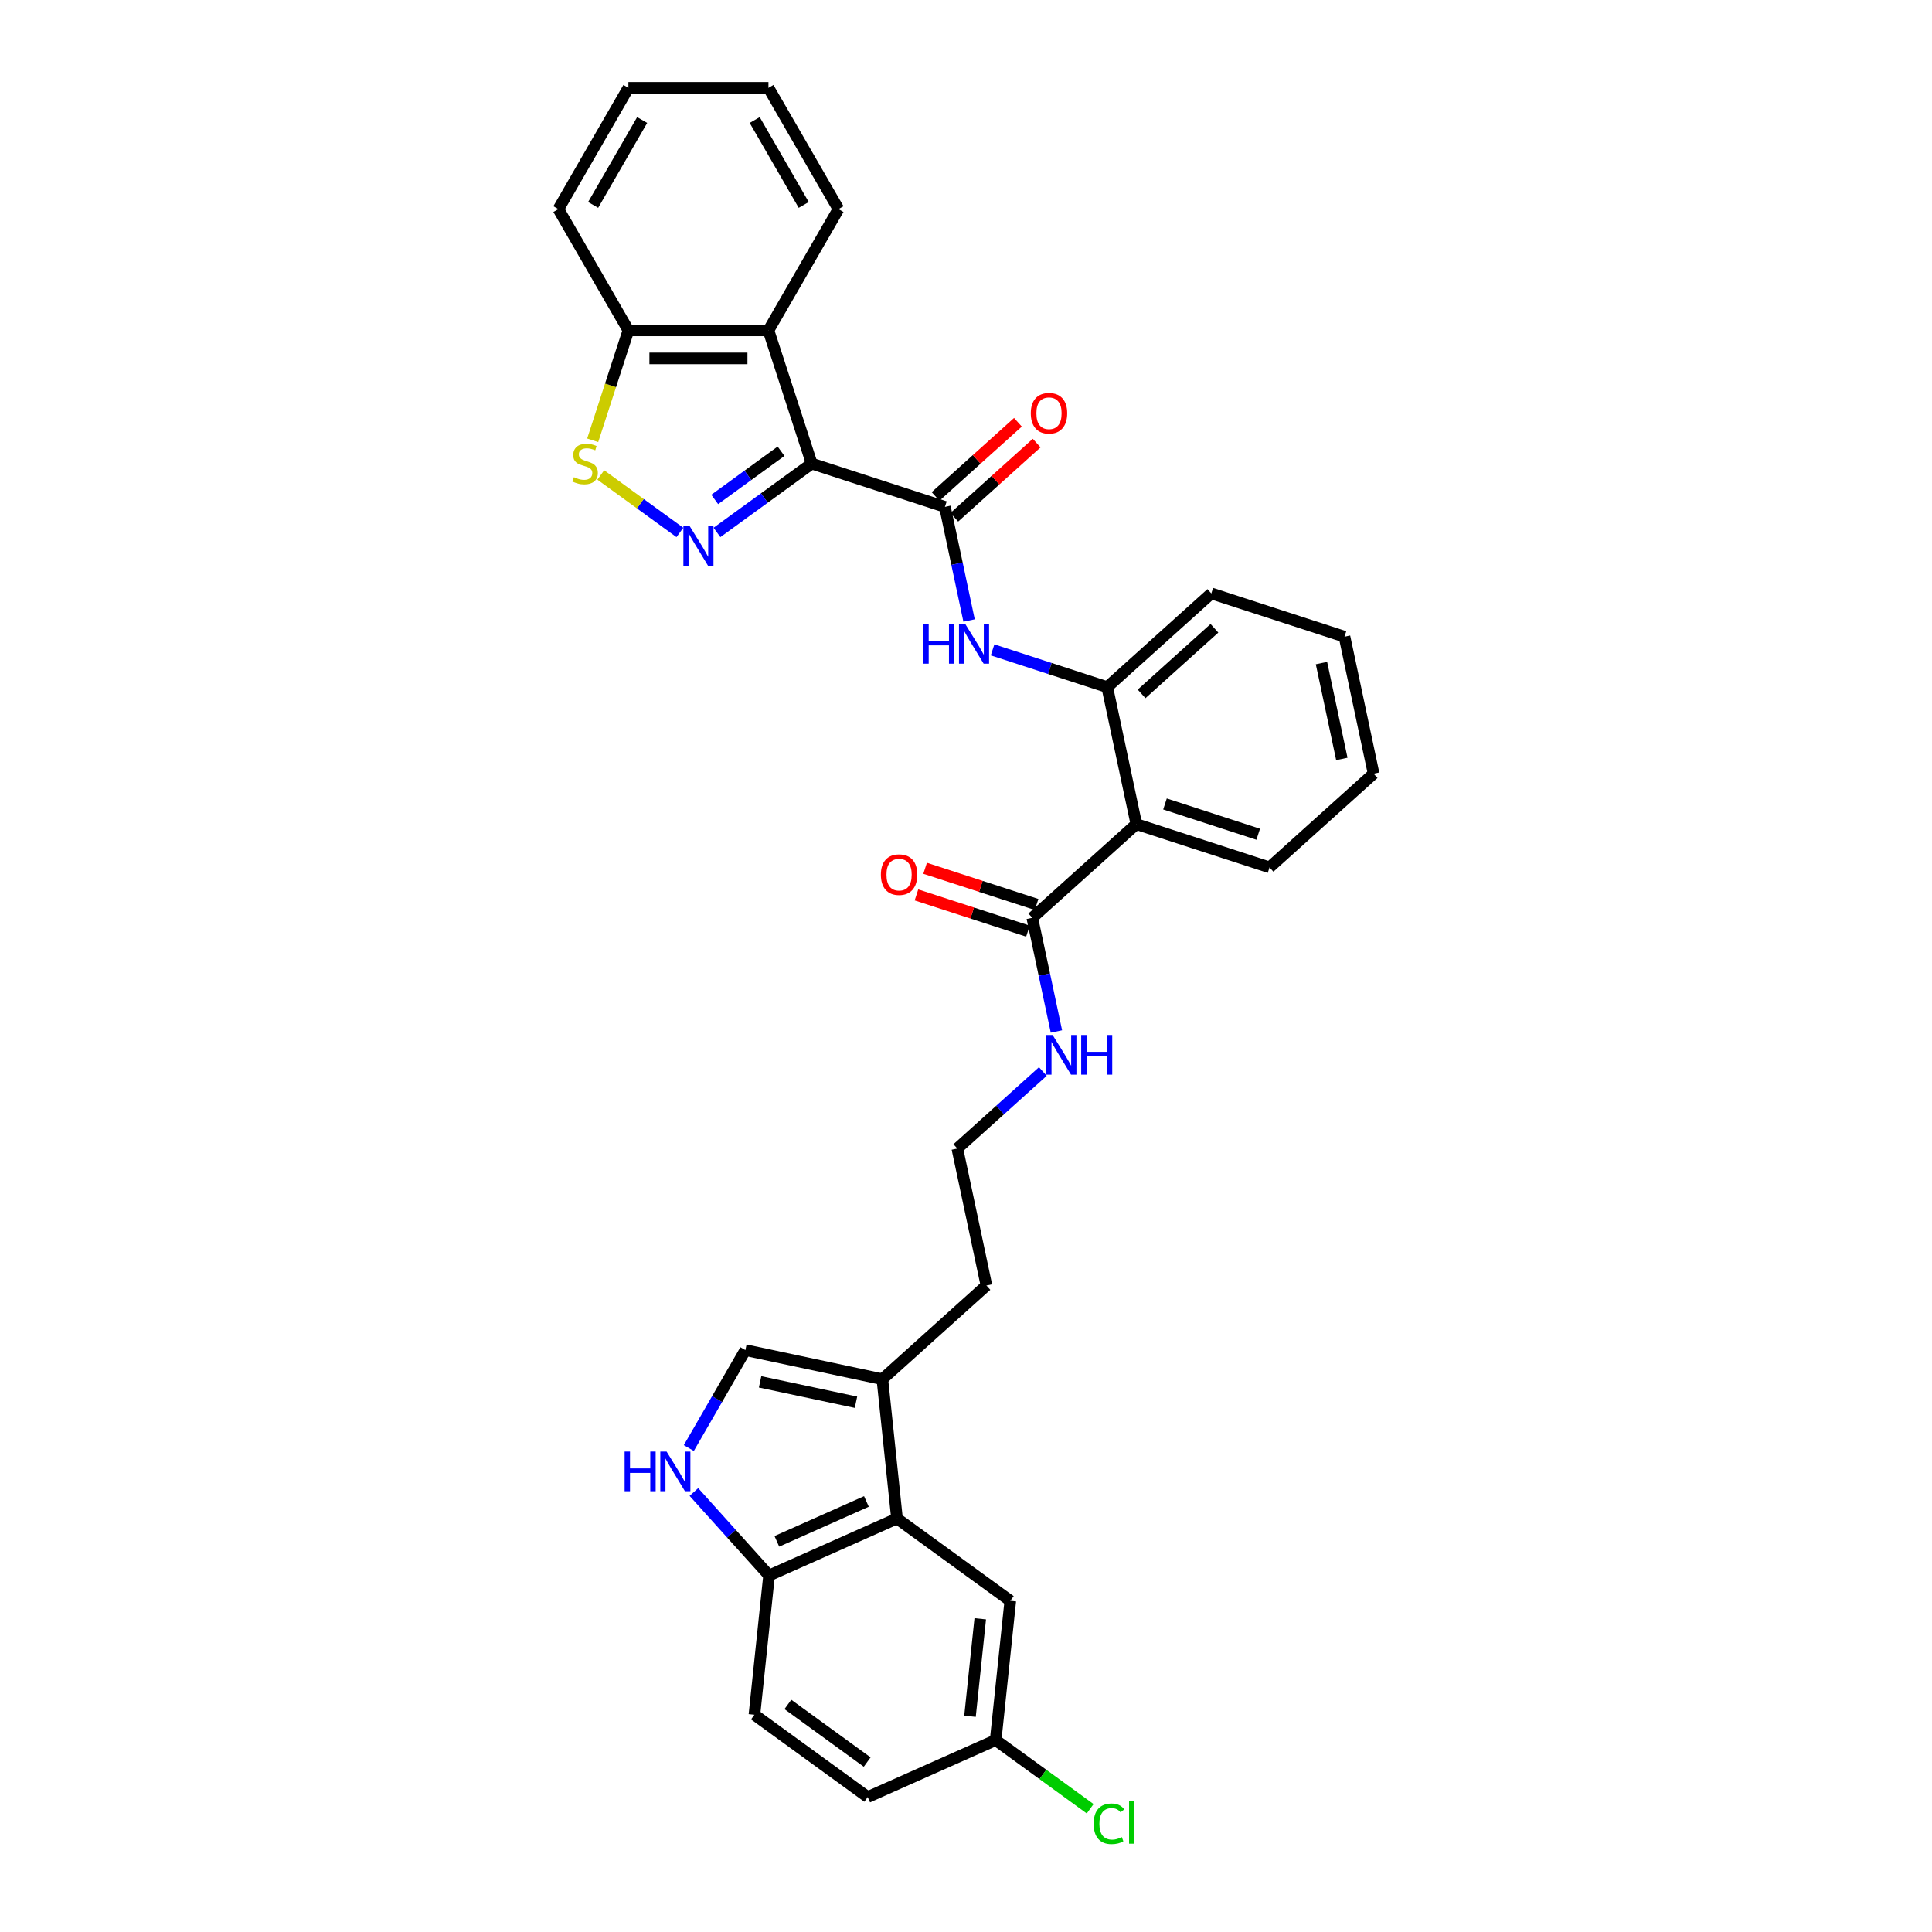 <?xml version='1.0' encoding='iso-8859-1'?>
<svg version='1.1' baseProfile='full'
              xmlns='http://www.w3.org/2000/svg'
                      xmlns:rdkit='http://www.rdkit.org/xml'
                      xmlns:xlink='http://www.w3.org/1999/xlink'
                  xml:space='preserve'
width='1000px' height='1000px' viewBox='0 0 1000 1000'>
<!-- END OF HEADER -->
<rect style='opacity:1.0;fill:#FFFFFF;stroke:none' width='1000' height='1000' x='0' y='0'> </rect>
<path class='bond-0' d='M 420.149,239.95 L 395.626,257.767' style='fill:none;fill-rule:evenodd;stroke:#000000;stroke-width:6px;stroke-linecap:butt;stroke-linejoin:miter;stroke-opacity:1' />
<path class='bond-0' d='M 395.626,257.767 L 371.102,275.584' style='fill:none;fill-rule:evenodd;stroke:#0000FF;stroke-width:6px;stroke-linecap:butt;stroke-linejoin:miter;stroke-opacity:1' />
<path class='bond-0' d='M 404.271,233.566 L 387.104,246.038' style='fill:none;fill-rule:evenodd;stroke:#000000;stroke-width:6px;stroke-linecap:butt;stroke-linejoin:miter;stroke-opacity:1' />
<path class='bond-0' d='M 387.104,246.038 L 369.938,258.51' style='fill:none;fill-rule:evenodd;stroke:#0000FF;stroke-width:6px;stroke-linecap:butt;stroke-linejoin:miter;stroke-opacity:1' />
<path class='bond-1' d='M 420.149,239.95 L 489.09,262.35' style='fill:none;fill-rule:evenodd;stroke:#000000;stroke-width:6px;stroke-linecap:butt;stroke-linejoin:miter;stroke-opacity:1' />
<path class='bond-2' d='M 420.149,239.95 L 397.749,171.009' style='fill:none;fill-rule:evenodd;stroke:#000000;stroke-width:6px;stroke-linecap:butt;stroke-linejoin:miter;stroke-opacity:1' />
<path class='bond-3' d='M 351.907,275.584 L 331.432,260.709' style='fill:none;fill-rule:evenodd;stroke:#0000FF;stroke-width:6px;stroke-linecap:butt;stroke-linejoin:miter;stroke-opacity:1' />
<path class='bond-3' d='M 331.432,260.709 L 310.958,245.833' style='fill:none;fill-rule:evenodd;stroke:#CCCC00;stroke-width:6px;stroke-linecap:butt;stroke-linejoin:miter;stroke-opacity:1' />
<path class='bond-5' d='M 489.09,262.35 L 495.342,291.764' style='fill:none;fill-rule:evenodd;stroke:#000000;stroke-width:6px;stroke-linecap:butt;stroke-linejoin:miter;stroke-opacity:1' />
<path class='bond-5' d='M 495.342,291.764 L 501.594,321.178' style='fill:none;fill-rule:evenodd;stroke:#0000FF;stroke-width:6px;stroke-linecap:butt;stroke-linejoin:miter;stroke-opacity:1' />
<path class='bond-14' d='M 493.941,267.737 L 515.258,248.543' style='fill:none;fill-rule:evenodd;stroke:#000000;stroke-width:6px;stroke-linecap:butt;stroke-linejoin:miter;stroke-opacity:1' />
<path class='bond-14' d='M 515.258,248.543 L 536.574,229.349' style='fill:none;fill-rule:evenodd;stroke:#FF0000;stroke-width:6px;stroke-linecap:butt;stroke-linejoin:miter;stroke-opacity:1' />
<path class='bond-14' d='M 484.24,256.963 L 505.557,237.769' style='fill:none;fill-rule:evenodd;stroke:#000000;stroke-width:6px;stroke-linecap:butt;stroke-linejoin:miter;stroke-opacity:1' />
<path class='bond-14' d='M 505.557,237.769 L 526.874,218.575' style='fill:none;fill-rule:evenodd;stroke:#FF0000;stroke-width:6px;stroke-linecap:butt;stroke-linejoin:miter;stroke-opacity:1' />
<path class='bond-13' d='M 397.749,171.009 L 325.26,171.009' style='fill:none;fill-rule:evenodd;stroke:#000000;stroke-width:6px;stroke-linecap:butt;stroke-linejoin:miter;stroke-opacity:1' />
<path class='bond-13' d='M 386.876,185.506 L 336.134,185.506' style='fill:none;fill-rule:evenodd;stroke:#000000;stroke-width:6px;stroke-linecap:butt;stroke-linejoin:miter;stroke-opacity:1' />
<path class='bond-23' d='M 397.749,171.009 L 433.993,108.232' style='fill:none;fill-rule:evenodd;stroke:#000000;stroke-width:6px;stroke-linecap:butt;stroke-linejoin:miter;stroke-opacity:1' />
<path class='bond-32' d='M 306.775,227.902 L 316.017,199.455' style='fill:none;fill-rule:evenodd;stroke:#CCCC00;stroke-width:6px;stroke-linecap:butt;stroke-linejoin:miter;stroke-opacity:1' />
<path class='bond-32' d='M 316.017,199.455 L 325.26,171.009' style='fill:none;fill-rule:evenodd;stroke:#000000;stroke-width:6px;stroke-linecap:butt;stroke-linejoin:miter;stroke-opacity:1' />
<path class='bond-4' d='M 588.174,426.559 L 573.102,355.655' style='fill:none;fill-rule:evenodd;stroke:#000000;stroke-width:6px;stroke-linecap:butt;stroke-linejoin:miter;stroke-opacity:1' />
<path class='bond-9' d='M 588.174,426.559 L 534.304,475.064' style='fill:none;fill-rule:evenodd;stroke:#000000;stroke-width:6px;stroke-linecap:butt;stroke-linejoin:miter;stroke-opacity:1' />
<path class='bond-22' d='M 588.174,426.559 L 657.114,448.96' style='fill:none;fill-rule:evenodd;stroke:#000000;stroke-width:6px;stroke-linecap:butt;stroke-linejoin:miter;stroke-opacity:1' />
<path class='bond-22' d='M 602.995,416.131 L 651.253,431.811' style='fill:none;fill-rule:evenodd;stroke:#000000;stroke-width:6px;stroke-linecap:butt;stroke-linejoin:miter;stroke-opacity:1' />
<path class='bond-8' d='M 513.759,336.373 L 543.431,346.014' style='fill:none;fill-rule:evenodd;stroke:#0000FF;stroke-width:6px;stroke-linecap:butt;stroke-linejoin:miter;stroke-opacity:1' />
<path class='bond-8' d='M 543.431,346.014 L 573.102,355.655' style='fill:none;fill-rule:evenodd;stroke:#000000;stroke-width:6px;stroke-linecap:butt;stroke-linejoin:miter;stroke-opacity:1' />
<path class='bond-6' d='M 356.531,749.511 L 371.167,724.161' style='fill:none;fill-rule:evenodd;stroke:#0000FF;stroke-width:6px;stroke-linecap:butt;stroke-linejoin:miter;stroke-opacity:1' />
<path class='bond-6' d='M 371.167,724.161 L 385.803,698.811' style='fill:none;fill-rule:evenodd;stroke:#000000;stroke-width:6px;stroke-linecap:butt;stroke-linejoin:miter;stroke-opacity:1' />
<path class='bond-35' d='M 359.156,772.247 L 378.609,793.852' style='fill:none;fill-rule:evenodd;stroke:#0000FF;stroke-width:6px;stroke-linecap:butt;stroke-linejoin:miter;stroke-opacity:1' />
<path class='bond-35' d='M 378.609,793.852 L 398.063,815.457' style='fill:none;fill-rule:evenodd;stroke:#000000;stroke-width:6px;stroke-linecap:butt;stroke-linejoin:miter;stroke-opacity:1' />
<path class='bond-7' d='M 464.284,785.974 L 456.707,713.882' style='fill:none;fill-rule:evenodd;stroke:#000000;stroke-width:6px;stroke-linecap:butt;stroke-linejoin:miter;stroke-opacity:1' />
<path class='bond-12' d='M 464.284,785.974 L 398.063,815.457' style='fill:none;fill-rule:evenodd;stroke:#000000;stroke-width:6px;stroke-linecap:butt;stroke-linejoin:miter;stroke-opacity:1' />
<path class='bond-12' d='M 448.454,777.152 L 402.099,797.79' style='fill:none;fill-rule:evenodd;stroke:#000000;stroke-width:6px;stroke-linecap:butt;stroke-linejoin:miter;stroke-opacity:1' />
<path class='bond-15' d='M 464.284,785.974 L 522.929,828.581' style='fill:none;fill-rule:evenodd;stroke:#000000;stroke-width:6px;stroke-linecap:butt;stroke-linejoin:miter;stroke-opacity:1' />
<path class='bond-26' d='M 573.102,355.655 L 626.972,307.15' style='fill:none;fill-rule:evenodd;stroke:#000000;stroke-width:6px;stroke-linecap:butt;stroke-linejoin:miter;stroke-opacity:1' />
<path class='bond-26' d='M 590.884,359.153 L 628.592,325.2' style='fill:none;fill-rule:evenodd;stroke:#000000;stroke-width:6px;stroke-linecap:butt;stroke-linejoin:miter;stroke-opacity:1' />
<path class='bond-16' d='M 536.544,468.17 L 507.691,458.795' style='fill:none;fill-rule:evenodd;stroke:#000000;stroke-width:6px;stroke-linecap:butt;stroke-linejoin:miter;stroke-opacity:1' />
<path class='bond-16' d='M 507.691,458.795 L 478.839,449.42' style='fill:none;fill-rule:evenodd;stroke:#FF0000;stroke-width:6px;stroke-linecap:butt;stroke-linejoin:miter;stroke-opacity:1' />
<path class='bond-16' d='M 532.064,481.958 L 503.211,472.583' style='fill:none;fill-rule:evenodd;stroke:#000000;stroke-width:6px;stroke-linecap:butt;stroke-linejoin:miter;stroke-opacity:1' />
<path class='bond-16' d='M 503.211,472.583 L 474.359,463.208' style='fill:none;fill-rule:evenodd;stroke:#FF0000;stroke-width:6px;stroke-linecap:butt;stroke-linejoin:miter;stroke-opacity:1' />
<path class='bond-17' d='M 534.304,475.064 L 540.556,504.478' style='fill:none;fill-rule:evenodd;stroke:#000000;stroke-width:6px;stroke-linecap:butt;stroke-linejoin:miter;stroke-opacity:1' />
<path class='bond-17' d='M 540.556,504.478 L 546.808,533.892' style='fill:none;fill-rule:evenodd;stroke:#0000FF;stroke-width:6px;stroke-linecap:butt;stroke-linejoin:miter;stroke-opacity:1' />
<path class='bond-10' d='M 385.803,698.811 L 456.707,713.882' style='fill:none;fill-rule:evenodd;stroke:#000000;stroke-width:6px;stroke-linecap:butt;stroke-linejoin:miter;stroke-opacity:1' />
<path class='bond-10' d='M 393.424,715.252 L 443.057,725.802' style='fill:none;fill-rule:evenodd;stroke:#000000;stroke-width:6px;stroke-linecap:butt;stroke-linejoin:miter;stroke-opacity:1' />
<path class='bond-11' d='M 456.707,713.882 L 510.577,665.377' style='fill:none;fill-rule:evenodd;stroke:#000000;stroke-width:6px;stroke-linecap:butt;stroke-linejoin:miter;stroke-opacity:1' />
<path class='bond-18' d='M 398.063,815.457 L 390.485,887.549' style='fill:none;fill-rule:evenodd;stroke:#000000;stroke-width:6px;stroke-linecap:butt;stroke-linejoin:miter;stroke-opacity:1' />
<path class='bond-27' d='M 325.26,171.009 L 289.016,108.232' style='fill:none;fill-rule:evenodd;stroke:#000000;stroke-width:6px;stroke-linecap:butt;stroke-linejoin:miter;stroke-opacity:1' />
<path class='bond-19' d='M 522.929,828.581 L 515.352,900.673' style='fill:none;fill-rule:evenodd;stroke:#000000;stroke-width:6px;stroke-linecap:butt;stroke-linejoin:miter;stroke-opacity:1' />
<path class='bond-19' d='M 507.374,837.88 L 502.07,888.344' style='fill:none;fill-rule:evenodd;stroke:#000000;stroke-width:6px;stroke-linecap:butt;stroke-linejoin:miter;stroke-opacity:1' />
<path class='bond-24' d='M 539.778,554.61 L 517.642,574.541' style='fill:none;fill-rule:evenodd;stroke:#0000FF;stroke-width:6px;stroke-linecap:butt;stroke-linejoin:miter;stroke-opacity:1' />
<path class='bond-24' d='M 517.642,574.541 L 495.506,594.473' style='fill:none;fill-rule:evenodd;stroke:#000000;stroke-width:6px;stroke-linecap:butt;stroke-linejoin:miter;stroke-opacity:1' />
<path class='bond-36' d='M 390.485,887.549 L 449.13,930.157' style='fill:none;fill-rule:evenodd;stroke:#000000;stroke-width:6px;stroke-linecap:butt;stroke-linejoin:miter;stroke-opacity:1' />
<path class='bond-36' d='M 407.804,882.211 L 448.855,912.037' style='fill:none;fill-rule:evenodd;stroke:#000000;stroke-width:6px;stroke-linecap:butt;stroke-linejoin:miter;stroke-opacity:1' />
<path class='bond-20' d='M 515.352,900.673 L 449.13,930.157' style='fill:none;fill-rule:evenodd;stroke:#000000;stroke-width:6px;stroke-linecap:butt;stroke-linejoin:miter;stroke-opacity:1' />
<path class='bond-21' d='M 515.352,900.673 L 539.81,918.443' style='fill:none;fill-rule:evenodd;stroke:#000000;stroke-width:6px;stroke-linecap:butt;stroke-linejoin:miter;stroke-opacity:1' />
<path class='bond-21' d='M 539.81,918.443 L 564.268,936.213' style='fill:none;fill-rule:evenodd;stroke:#00CC00;stroke-width:6px;stroke-linecap:butt;stroke-linejoin:miter;stroke-opacity:1' />
<path class='bond-34' d='M 657.114,448.96 L 710.984,400.455' style='fill:none;fill-rule:evenodd;stroke:#000000;stroke-width:6px;stroke-linecap:butt;stroke-linejoin:miter;stroke-opacity:1' />
<path class='bond-29' d='M 433.993,108.232 L 397.749,45.455' style='fill:none;fill-rule:evenodd;stroke:#000000;stroke-width:6px;stroke-linecap:butt;stroke-linejoin:miter;stroke-opacity:1' />
<path class='bond-29' d='M 416.001,106.064 L 390.63,62.12' style='fill:none;fill-rule:evenodd;stroke:#000000;stroke-width:6px;stroke-linecap:butt;stroke-linejoin:miter;stroke-opacity:1' />
<path class='bond-25' d='M 495.506,594.473 L 510.577,665.377' style='fill:none;fill-rule:evenodd;stroke:#000000;stroke-width:6px;stroke-linecap:butt;stroke-linejoin:miter;stroke-opacity:1' />
<path class='bond-30' d='M 626.972,307.15 L 695.913,329.551' style='fill:none;fill-rule:evenodd;stroke:#000000;stroke-width:6px;stroke-linecap:butt;stroke-linejoin:miter;stroke-opacity:1' />
<path class='bond-33' d='M 289.016,108.232 L 325.26,45.455' style='fill:none;fill-rule:evenodd;stroke:#000000;stroke-width:6px;stroke-linecap:butt;stroke-linejoin:miter;stroke-opacity:1' />
<path class='bond-33' d='M 307.008,106.064 L 332.379,62.12' style='fill:none;fill-rule:evenodd;stroke:#000000;stroke-width:6px;stroke-linecap:butt;stroke-linejoin:miter;stroke-opacity:1' />
<path class='bond-28' d='M 710.984,400.455 L 695.913,329.551' style='fill:none;fill-rule:evenodd;stroke:#000000;stroke-width:6px;stroke-linecap:butt;stroke-linejoin:miter;stroke-opacity:1' />
<path class='bond-28' d='M 694.542,392.834 L 683.993,343.2' style='fill:none;fill-rule:evenodd;stroke:#000000;stroke-width:6px;stroke-linecap:butt;stroke-linejoin:miter;stroke-opacity:1' />
<path class='bond-31' d='M 397.749,45.455 L 325.26,45.455' style='fill:none;fill-rule:evenodd;stroke:#000000;stroke-width:6px;stroke-linecap:butt;stroke-linejoin:miter;stroke-opacity:1' />
<path  class='atom-1' d='M 356.967 272.293
L 363.694 283.166
Q 364.361 284.239, 365.434 286.182
Q 366.506 288.124, 366.564 288.24
L 366.564 272.293
L 369.29 272.293
L 369.29 292.822
L 366.477 292.822
L 359.258 280.934
Q 358.417 279.542, 357.518 277.947
Q 356.648 276.352, 356.387 275.859
L 356.387 292.822
L 353.719 292.822
L 353.719 272.293
L 356.967 272.293
' fill='#0000FF'/>
<path  class='atom-4' d='M 297.061 246.995
Q 297.293 247.082, 298.25 247.488
Q 299.207 247.894, 300.251 248.155
Q 301.323 248.387, 302.367 248.387
Q 304.31 248.387, 305.441 247.459
Q 306.572 246.503, 306.572 244.85
Q 306.572 243.719, 305.992 243.023
Q 305.441 242.327, 304.571 241.95
Q 303.701 241.573, 302.251 241.138
Q 300.424 240.587, 299.323 240.066
Q 298.25 239.544, 297.467 238.442
Q 296.713 237.34, 296.713 235.484
Q 296.713 232.904, 298.453 231.309
Q 300.222 229.714, 303.701 229.714
Q 306.079 229.714, 308.775 230.845
L 308.108 233.078
Q 305.644 232.063, 303.788 232.063
Q 301.787 232.063, 300.685 232.904
Q 299.584 233.716, 299.613 235.136
Q 299.613 236.238, 300.164 236.905
Q 300.743 237.572, 301.555 237.949
Q 302.396 238.326, 303.788 238.761
Q 305.644 239.341, 306.746 239.921
Q 307.847 240.5, 308.63 241.689
Q 309.442 242.849, 309.442 244.85
Q 309.442 247.691, 307.528 249.228
Q 305.644 250.736, 302.483 250.736
Q 300.656 250.736, 299.265 250.33
Q 297.902 249.953, 296.278 249.286
L 297.061 246.995
' fill='#CCCC00'/>
<path  class='atom-6' d='M 477.906 322.99
L 480.69 322.99
L 480.69 331.718
L 491.186 331.718
L 491.186 322.99
L 493.97 322.99
L 493.97 343.519
L 491.186 343.519
L 491.186 334.037
L 480.69 334.037
L 480.69 343.519
L 477.906 343.519
L 477.906 322.99
' fill='#0000FF'/>
<path  class='atom-6' d='M 499.624 322.99
L 506.351 333.863
Q 507.017 334.936, 508.09 336.879
Q 509.163 338.822, 509.221 338.938
L 509.221 322.99
L 511.947 322.99
L 511.947 343.519
L 509.134 343.519
L 501.914 331.631
Q 501.073 330.239, 500.175 328.644
Q 499.305 327.049, 499.044 326.556
L 499.044 343.519
L 496.376 343.519
L 496.376 322.99
L 499.624 322.99
' fill='#0000FF'/>
<path  class='atom-7' d='M 323.303 751.323
L 326.086 751.323
L 326.086 760.051
L 336.583 760.051
L 336.583 751.323
L 339.366 751.323
L 339.366 771.852
L 336.583 771.852
L 336.583 762.371
L 326.086 762.371
L 326.086 771.852
L 323.303 771.852
L 323.303 751.323
' fill='#0000FF'/>
<path  class='atom-7' d='M 345.02 751.323
L 351.747 762.197
Q 352.414 763.269, 353.487 765.212
Q 354.56 767.155, 354.618 767.271
L 354.618 751.323
L 357.343 751.323
L 357.343 771.852
L 354.531 771.852
L 347.311 759.964
Q 346.47 758.572, 345.571 756.977
Q 344.701 755.383, 344.44 754.89
L 344.44 771.852
L 341.773 771.852
L 341.773 751.323
L 345.02 751.323
' fill='#0000FF'/>
<path  class='atom-15' d='M 533.536 213.903
Q 533.536 208.974, 535.972 206.22
Q 538.407 203.465, 542.96 203.465
Q 547.512 203.465, 549.948 206.22
Q 552.383 208.974, 552.383 213.903
Q 552.383 218.891, 549.919 221.732
Q 547.454 224.545, 542.96 224.545
Q 538.436 224.545, 535.972 221.732
Q 533.536 218.92, 533.536 213.903
M 542.96 222.225
Q 546.091 222.225, 547.773 220.137
Q 549.484 218.021, 549.484 213.903
Q 549.484 209.873, 547.773 207.843
Q 546.091 205.785, 542.96 205.785
Q 539.828 205.785, 538.118 207.814
Q 536.436 209.844, 536.436 213.903
Q 536.436 218.05, 538.118 220.137
Q 539.828 222.225, 542.96 222.225
' fill='#FF0000'/>
<path  class='atom-17' d='M 455.94 452.722
Q 455.94 447.792, 458.375 445.038
Q 460.811 442.283, 465.363 442.283
Q 469.915 442.283, 472.351 445.038
Q 474.787 447.792, 474.787 452.722
Q 474.787 457.709, 472.322 460.55
Q 469.857 463.363, 465.363 463.363
Q 460.84 463.363, 458.375 460.55
Q 455.94 457.738, 455.94 452.722
M 465.363 461.043
Q 468.495 461.043, 470.176 458.956
Q 471.887 456.839, 471.887 452.722
Q 471.887 448.691, 470.176 446.661
Q 468.495 444.603, 465.363 444.603
Q 462.232 444.603, 460.521 446.632
Q 458.839 448.662, 458.839 452.722
Q 458.839 456.868, 460.521 458.956
Q 462.232 461.043, 465.363 461.043
' fill='#FF0000'/>
<path  class='atom-18' d='M 544.837 535.704
L 551.564 546.577
Q 552.231 547.65, 553.304 549.593
Q 554.377 551.536, 554.435 551.652
L 554.435 535.704
L 557.16 535.704
L 557.16 556.233
L 554.348 556.233
L 547.128 544.345
Q 546.287 542.953, 545.388 541.358
Q 544.518 539.763, 544.257 539.27
L 544.257 556.233
L 541.59 556.233
L 541.59 535.704
L 544.837 535.704
' fill='#0000FF'/>
<path  class='atom-18' d='M 559.625 535.704
L 562.409 535.704
L 562.409 544.432
L 572.905 544.432
L 572.905 535.704
L 575.689 535.704
L 575.689 556.233
L 572.905 556.233
L 572.905 546.751
L 562.409 546.751
L 562.409 556.233
L 559.625 556.233
L 559.625 535.704
' fill='#0000FF'/>
<path  class='atom-22' d='M 566.081 943.991
Q 566.081 938.888, 568.458 936.22
Q 570.865 933.524, 575.417 933.524
Q 579.651 933.524, 581.912 936.51
L 579.998 938.076
Q 578.346 935.901, 575.417 935.901
Q 572.315 935.901, 570.662 937.989
Q 569.038 940.048, 569.038 943.991
Q 569.038 948.05, 570.72 950.138
Q 572.431 952.226, 575.736 952.226
Q 577.998 952.226, 580.636 950.863
L 581.448 953.038
Q 580.375 953.734, 578.752 954.14
Q 577.128 954.545, 575.33 954.545
Q 570.865 954.545, 568.458 951.82
Q 566.081 949.094, 566.081 943.991
' fill='#00CC00'/>
<path  class='atom-22' d='M 584.406 932.277
L 587.073 932.277
L 587.073 954.284
L 584.406 954.284
L 584.406 932.277
' fill='#00CC00'/>
</svg>
